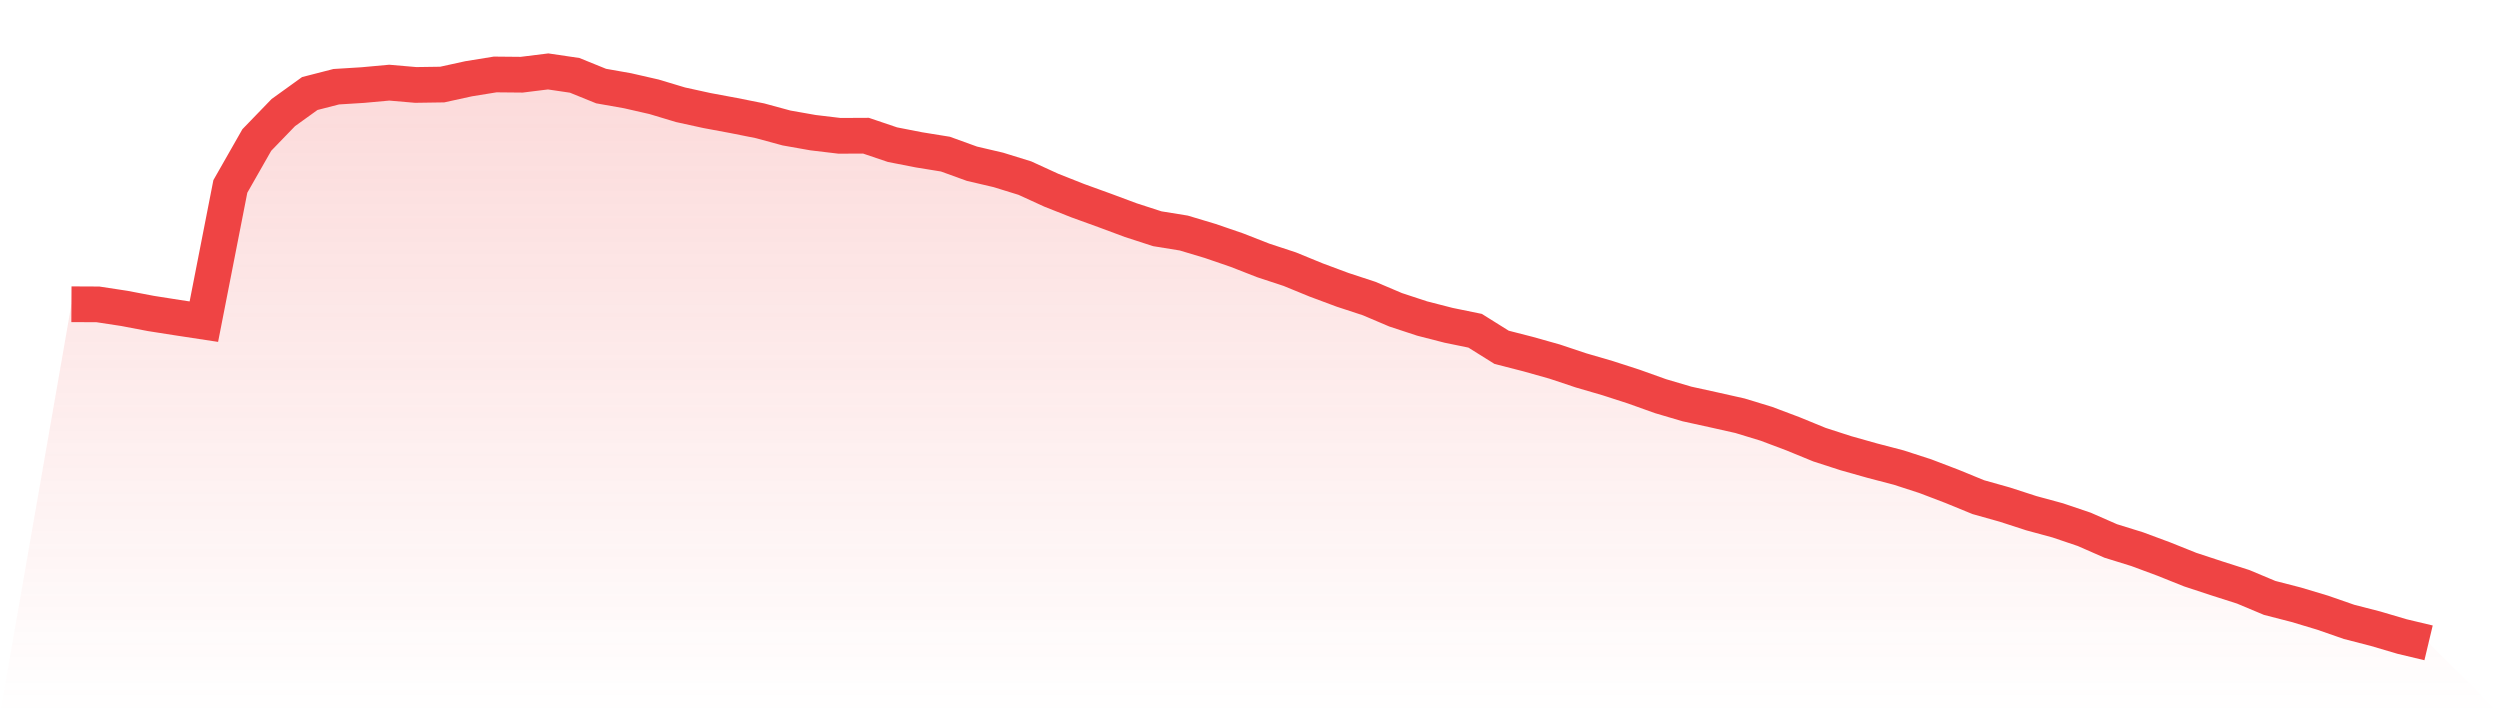 <svg viewBox="0 0 140 40" xmlns="http://www.w3.org/2000/svg">
<defs>
<linearGradient id="gradient" x1="0" x2="0" y1="0" y2="1">
<stop offset="0%" stop-color="#ef4444" stop-opacity="0.2"/>
<stop offset="100%" stop-color="#ef4444" stop-opacity="0"/>
</linearGradient>
</defs>
<path d="M4,17.038 L4,17.038 L5.483,17.045 L6.966,17.271 L8.449,17.554 L9.933,17.787 L11.416,18.013 L12.899,10.441 L14.382,7.839 L15.865,6.305 L17.348,5.237 L18.831,4.856 L20.315,4.764 L21.798,4.629 L23.281,4.757 L24.764,4.735 L26.247,4.41 L27.73,4.17 L29.213,4.184 L30.697,4 L32.18,4.219 L33.663,4.82 L35.146,5.082 L36.629,5.421 L38.112,5.867 L39.596,6.192 L41.079,6.468 L42.562,6.764 L44.045,7.167 L45.528,7.429 L47.011,7.606 L48.494,7.599 L49.978,8.101 L51.461,8.391 L52.944,8.631 L54.427,9.168 L55.91,9.515 L57.393,9.974 L58.876,10.653 L60.36,11.24 L61.843,11.777 L63.326,12.329 L64.809,12.81 L66.292,13.05 L67.775,13.495 L69.258,14.004 L70.742,14.584 L72.225,15.072 L73.708,15.68 L75.191,16.232 L76.674,16.719 L78.157,17.349 L79.64,17.837 L81.124,18.218 L82.607,18.522 L84.09,19.449 L85.573,19.83 L87.056,20.247 L88.539,20.742 L90.022,21.174 L91.506,21.654 L92.989,22.185 L94.472,22.623 L95.955,22.948 L97.438,23.281 L98.921,23.733 L100.404,24.292 L101.888,24.9 L103.371,25.38 L104.854,25.798 L106.337,26.186 L107.82,26.667 L109.303,27.233 L110.787,27.841 L112.27,28.258 L113.753,28.739 L115.236,29.142 L116.719,29.644 L118.202,30.294 L119.685,30.754 L121.169,31.305 L122.652,31.899 L124.135,32.387 L125.618,32.861 L127.101,33.483 L128.584,33.865 L130.067,34.31 L131.551,34.826 L133.034,35.208 L134.517,35.646 L136,36 L140,40 L0,40 z" fill="url(#gradient)"/>
<path d="M4,17.038 L4,17.038 L5.483,17.045 L6.966,17.271 L8.449,17.554 L9.933,17.787 L11.416,18.013 L12.899,10.441 L14.382,7.839 L15.865,6.305 L17.348,5.237 L18.831,4.856 L20.315,4.764 L21.798,4.629 L23.281,4.757 L24.764,4.735 L26.247,4.41 L27.73,4.17 L29.213,4.184 L30.697,4 L32.18,4.219 L33.663,4.82 L35.146,5.082 L36.629,5.421 L38.112,5.867 L39.596,6.192 L41.079,6.468 L42.562,6.764 L44.045,7.167 L45.528,7.429 L47.011,7.606 L48.494,7.599 L49.978,8.101 L51.461,8.391 L52.944,8.631 L54.427,9.168 L55.91,9.515 L57.393,9.974 L58.876,10.653 L60.36,11.24 L61.843,11.777 L63.326,12.329 L64.809,12.81 L66.292,13.05 L67.775,13.495 L69.258,14.004 L70.742,14.584 L72.225,15.072 L73.708,15.68 L75.191,16.232 L76.674,16.719 L78.157,17.349 L79.64,17.837 L81.124,18.218 L82.607,18.522 L84.09,19.449 L85.573,19.83 L87.056,20.247 L88.539,20.742 L90.022,21.174 L91.506,21.654 L92.989,22.185 L94.472,22.623 L95.955,22.948 L97.438,23.281 L98.921,23.733 L100.404,24.292 L101.888,24.9 L103.371,25.38 L104.854,25.798 L106.337,26.186 L107.82,26.667 L109.303,27.233 L110.787,27.841 L112.27,28.258 L113.753,28.739 L115.236,29.142 L116.719,29.644 L118.202,30.294 L119.685,30.754 L121.169,31.305 L122.652,31.899 L124.135,32.387 L125.618,32.861 L127.101,33.483 L128.584,33.865 L130.067,34.31 L131.551,34.826 L133.034,35.208 L134.517,35.646 L136,36" fill="none" stroke="#ef4444" stroke-width="2"/>
</svg>